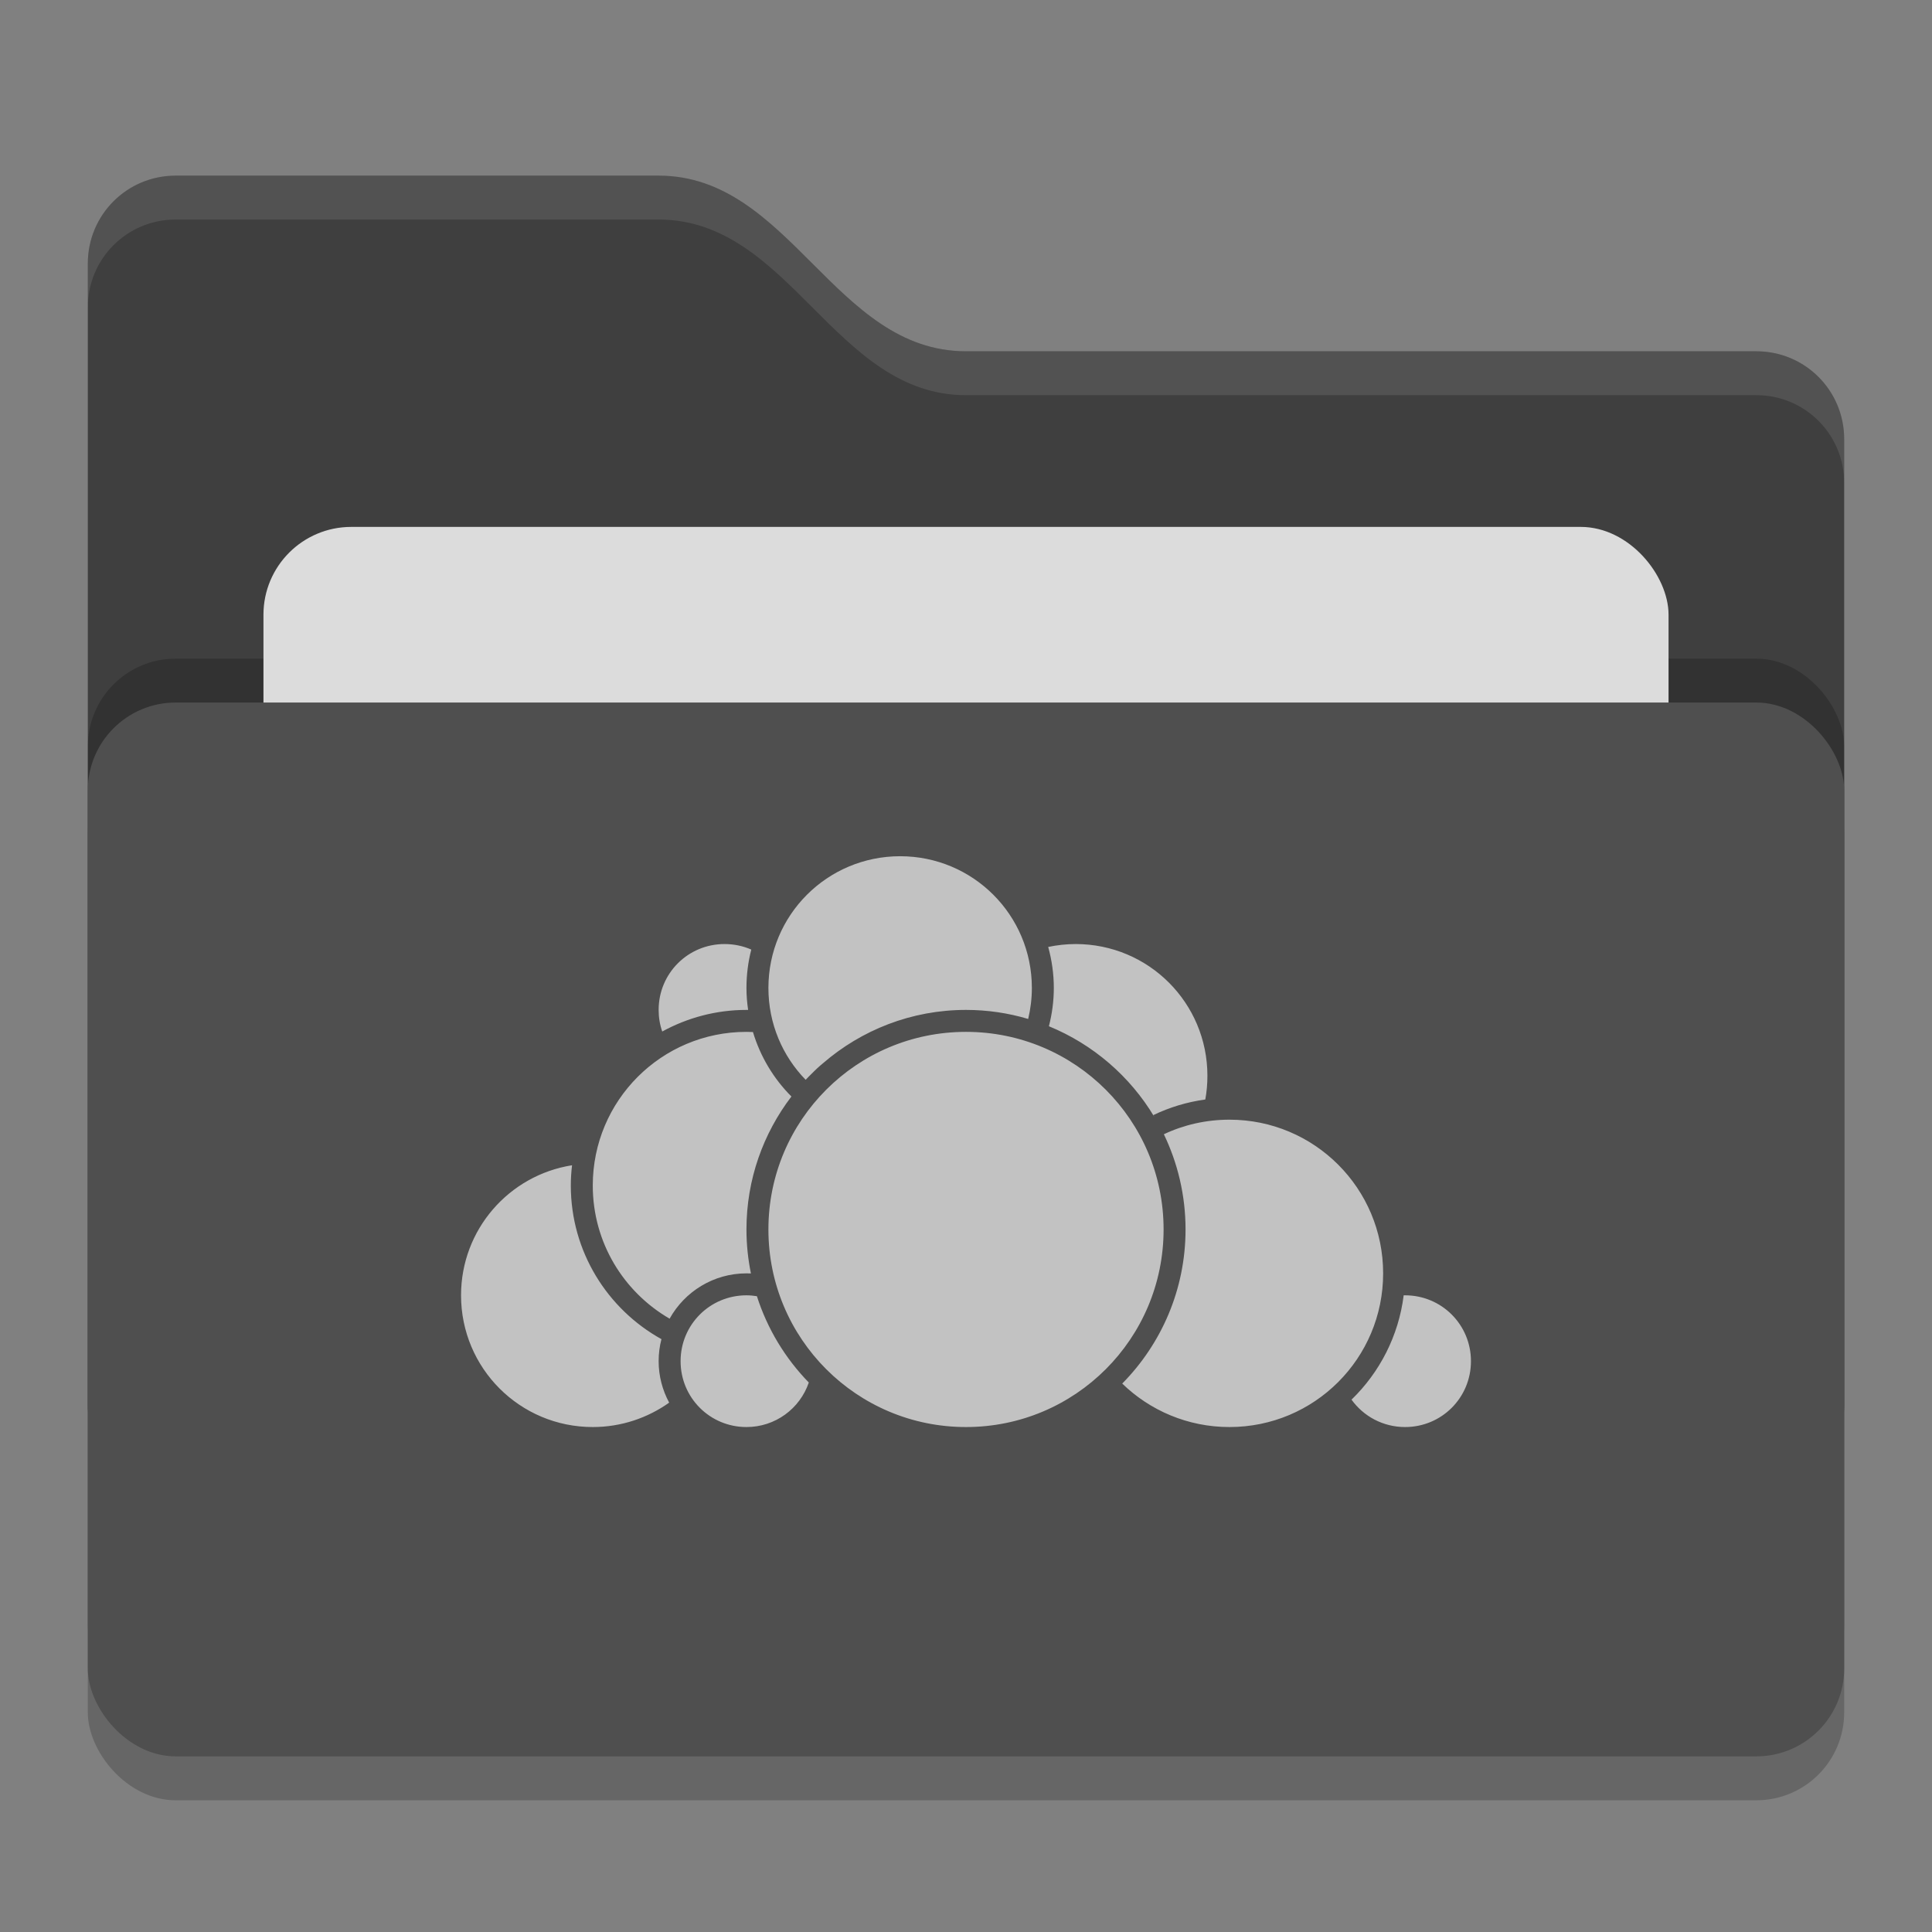 <svg xmlns="http://www.w3.org/2000/svg" width="22" height="22" version="1">
 <rect width="100%" height="100%" fill="#808080" stroke="none"/>
 <rect style="opacity:0.2" width="20" height="12" x="1" y="8.5" rx="1" ry="1"/>
 <path style="fill:#3f3f3f" d="m 1,16 c 0,0.554 0.446,1 1,1 h 18 c 0.554,0 1,-0.446 1,-1 V 5 C 21,4.446 20.554,4 20,4 H 11 C 9.5,4 9,2 7.5,2 H 2 C 1.446,2 1,2.446 1,3"/>
 <rect style="opacity:0.2" width="20" height="12" x="1" y="7.5" rx="1" ry="1"/>
 <rect style="fill:#dcdcdc" width="16" height="8" x="3" y="6" rx="1" ry="1"/>
 <rect style="fill:#4f4f4f" width="20" height="12" x="1" y="8" rx="1" ry="1"/>
 <path style="opacity:0.1;fill:#ffffff" d="M 2,2 C 1.446,2 1,2.446 1,3 v 0.5 c 0,-0.554 0.446,-1 1,-1 h 5.5 c 1.5,0 2,2 3.5,2 h 9 c 0.554,0 1,0.446 1,1 V 5 C 21,4.446 20.554,4 20,4 H 11 C 9.5,4 9,2 7.5,2 Z"/>
 <path style="fill:#c2c2c2" d="m 10.25,9.75 c -0.83,0 -1.5,0.67 -1.5,1.5 0,0.407 0.161,0.776 0.424,1.046 0.021,-0.023 0.044,-0.045 0.066,-0.067 0.011,-0.011 0.021,-0.022 0.032,-0.032 0.023,-0.022 0.046,-0.044 0.07,-0.065 8.5e-4,-7.5e-4 0.002,-0.001 0.003,-0.002 0.009,-0.008 0.018,-0.016 0.027,-0.023 C 9.81,11.729 10.378,11.5 11,11.5 c 0.246,0 0.483,0.036 0.708,0.103 0.027,-0.113 0.042,-0.231 0.042,-0.353 0,-0.83 -0.67,-1.5 -1.5,-1.5 z m -2,1 c -0.416,0 -0.75,0.334 -0.75,0.75 0,0.086 0.014,0.169 0.041,0.246 C 7.826,11.59 8.153,11.5 8.5,11.5 c 0.006,0 0.012,-5.6e-5 0.019,0 C 8.507,11.418 8.5,11.335 8.5,11.25 8.5,11.099 8.519,10.953 8.555,10.813 8.462,10.772 8.358,10.75 8.25,10.75 Z m 4,0 c -0.108,0 -0.213,0.012 -0.314,0.033 0.041,0.149 0.064,0.305 0.064,0.467 0,0.15 -0.02,0.296 -0.056,0.436 0.503,0.206 0.925,0.571 1.201,1.033 -0.004,-0.007 -0.007,-0.015 -0.012,-0.021 0.184,-0.089 0.383,-0.149 0.592,-0.178 0.016,-0.087 0.024,-0.177 0.024,-0.27 0,-0.83 -0.67,-1.5 -1.5,-1.5 z m -3.75,1 c -0.968,0 -1.75,0.782 -1.75,1.75 0,0.649 0.352,1.213 0.875,1.516 C 7.796,14.708 8.125,14.5 8.5,14.5 c 0.017,0 0.034,1.42e-4 0.051,10e-4 C 8.518,14.339 8.5,14.172 8.5,14 c 0,-0.569 0.191,-1.093 0.512,-1.514 -0.202,-0.202 -0.354,-0.454 -0.438,-0.734 -0.025,-10e-4 -0.049,-0.002 -0.074,-0.002 z m 2.5,0 c -1.244,0 -2.25,1.006 -2.25,2.25 0,1.244 1.006,2.25 2.25,2.25 1.244,0 2.25,-1.006 2.25,-2.25 0,-1.244 -1.006,-2.25 -2.25,-2.25 z m 3,1 c -0.267,0 -0.521,0.059 -0.747,0.166 C 13.411,13.244 13.5,13.612 13.5,14 c 0,0.683 -0.275,1.303 -0.721,1.755 C 13.094,16.061 13.525,16.25 14,16.25 c 0.968,0 1.75,-0.782 1.75,-1.75 0,-0.968 -0.782,-1.75 -1.75,-1.75 z M 6.514,13.269 C 5.797,13.382 5.25,14.001 5.25,14.75 c 0,0.83 0.67,1.5 1.5,1.5 0.325,0 0.625,-0.104 0.87,-0.278 C 7.544,15.831 7.5,15.671 7.5,15.5 7.5,15.413 7.511,15.329 7.532,15.249 6.917,14.908 6.5,14.252 6.5,13.5 6.5,13.422 6.505,13.344 6.514,13.269 Z M 8.5,14.75 c -0.416,0 -0.75,0.334 -0.75,0.75 0,0.416 0.334,0.75 0.75,0.75 0.33,0 0.609,-0.211 0.71,-0.507 C 8.943,15.469 8.738,15.133 8.619,14.76 8.58,14.754 8.541,14.75 8.5,14.75 Z m 7.484,0 c -0.058,0.463 -0.274,0.878 -0.594,1.188 C 15.526,16.127 15.748,16.25 16,16.25 c 0.416,0 0.75,-0.334 0.75,-0.75 0,-0.416 -0.334,-0.75 -0.75,-0.75 -0.005,0 -0.01,-1.04e-4 -0.016,0 z"/>
</svg>
